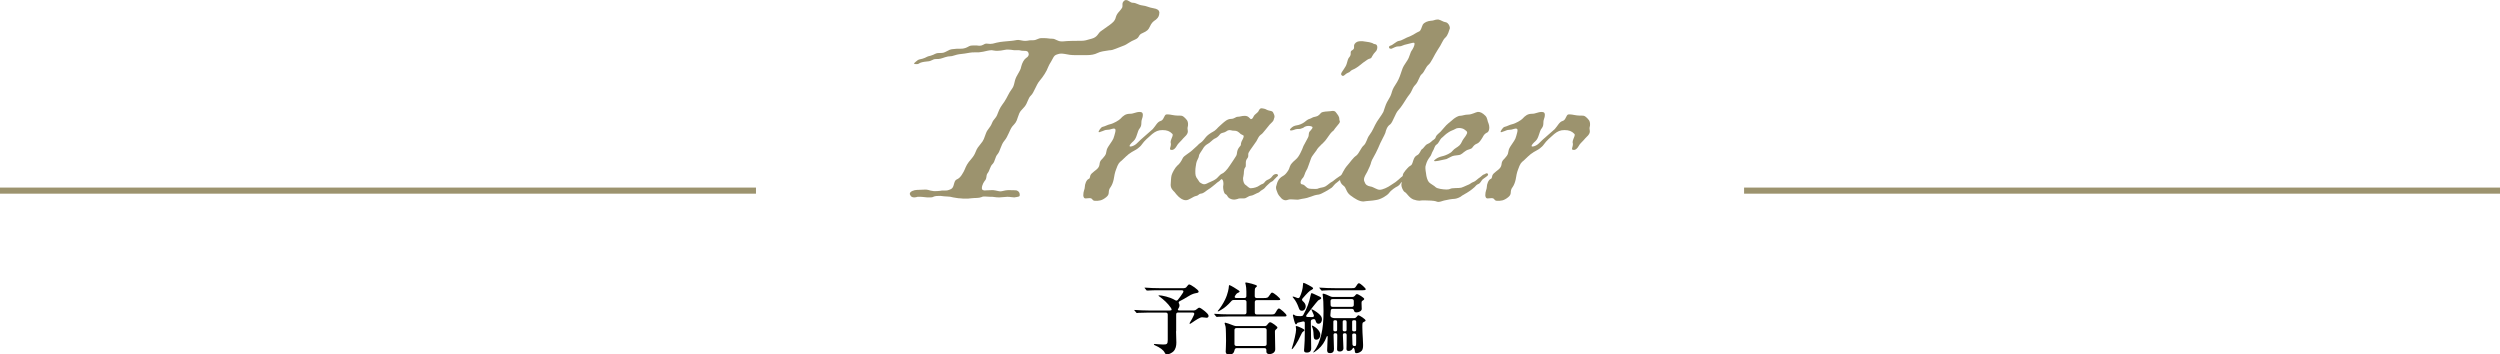 <?xml version="1.0" encoding="UTF-8"?>
<svg id="_レイヤー_1" data-name="レイヤー_1" xmlns="http://www.w3.org/2000/svg" viewBox="0 0 409.57 58.07">
  <defs>
    <style>
      .cls-1 {
        fill: #9c936e;
      }

      .cls-2 {
        fill: none;
        stroke: #9c936e;
        stroke-miterlimit: 10;
      }
    </style>
  </defs>
  <g>
    <line class="cls-2" y1="31.23" x2="123.85" y2="31.23"/>
    <line class="cls-2" x1="285.73" y1="31.23" x2="409.57" y2="31.23"/>
  </g>
  <g>
    <path class="cls-1" d="M189.92,2.17c0,.3-.1.69-.54,1.04-.54.35-.74.59-.99,1.13-.25.54-.44.74-1.23,1.09-.74.3-.39.69-1.18,1.04-.39.15-.74.35-1.04.54-.3.2-.59.39-1.04.54l-1.13.44c-.35.15-.69.25-1.04.25-.69.1-1.48.2-1.92.44-.49.25-1.09.35-1.73.35h-1.78c-.35,0-.74,0-1.04-.05-.59-.1-1.04-.2-1.43-.2-.2,0-.39.05-.54.1-.44.15-.54.15-.89.84s-.39.59-.69,1.28c-.25.69-.79,1.53-1.38,2.22-.59.69-.94,1.97-1.43,2.42-.49.44-.54,1.23-1.04,1.83-.54.64-.79.69-1.09,1.68-.3.99-.44.99-.94,1.58-.44.59-.69,1.63-1.28,2.32-.59.69-.69,1.73-1.13,2.22-.4.44-.4,1.18-.79,1.58-.44.39-.49,1.13-.84,1.53-.3.39-.05.84-.49,1.28-.15.2-.3.49-.39.79-.05.15-.05.3-.05.4,0,.2.1.3.39.35.3,0,.74-.05,1.18-.05h.3c.49.05.89.2,1.18.2.25,0,.79-.2,1.23-.2.39,0,1.18,0,1.43.05.39.15.49.44.49.69,0,.1,0,.2-.05.25-.1.1-.54.15-.84.2-.3,0-.69-.1-1.13-.1-.35,0-.99.1-1.33.1-.64,0-.89-.1-1.13-.1h-.35c-.35,0-.59-.05-.89-.05-.2,0-.35,0-.54.1-.49.2-.99.1-1.78.2-.3.05-.54.05-.79.05-.3,0-.59,0-.94-.05-.35,0-.74-.1-1.13-.15-.35-.1-.69-.15-.99-.15s-.69-.05-1.09-.1c-.44,0-.89,0-1.18.15-.15.1-.39.1-.64.1s-.54,0-.84-.05c-.3-.05-.59-.05-.84-.05h-.25c-.2.05-.35.1-.54.1-.3,0-.59-.1-.69-.44-.05-.05-.05-.1-.05-.15,0-.4.74-.64,1.18-.64.39,0,.89-.05,1.28-.05.2,0,.4,0,.54.05.25.1.59.15.94.2.35,0,.74,0,1.04-.05.2-.05.35-.05.49-.05h.35c.15,0,.35,0,.59-.1.64-.2.69-.44.89-1.18.25-.79.54-.3,1.18-1.23.59-.89.54-1.13.89-1.73.35-.64.89-.99,1.28-1.78.35-.74.2-.69.89-1.53.3-.35.49-.64.59-.89l.35-.94c.25-.69.69-.89.99-1.68.3-.74.64-.69.94-1.58.35-.94.54-1.13,1.09-1.92.49-.74.69-1.38,1.18-2.02.54-.69.35-1.18.79-2.07.49-.94.69-1.09.79-1.68.15-.59.44-1.13.79-1.38.25-.15.44-.35.44-.64,0-.05-.05-.1-.05-.2-.15-.49-.79-.25-1.28-.39-.2-.05-.3-.05-.39-.05h-.69c-.39-.05-.64-.1-.99-.1-.15,0-.35,0-.54.05-.49.1-.84.15-1.18.15-.2,0-.4,0-.64-.05-.1,0-.2-.05-.3-.05-.44,0-.94.15-1.43.25q-.54.1-.69.1h-.59c-.89,0-.94.1-1.73.2-.84.1-1.04.1-1.68.3-.64.25-.79.05-1.53.3-.74.25-.84.3-1.48.3s-.64.35-1.43.39c-1.58.15-1.19.44-1.73.44-.3,0-.44,0-.44-.1,0-.05.15-.2.35-.35.4-.35.44-.3,1.04-.44.69-.2.59-.35,1.33-.49.74-.2.69-.44,1.43-.44.69,0,.74-.05,1.33-.35.59-.35.79-.25,1.53-.35h.54c.3,0,.49,0,.94-.15.54-.2.49-.39,1.23-.39h.49c.15,0,.35.05.44.05.74,0,.74-.35,1.23-.35.2,0,.4.05.59.05.25,0,.54-.05,1.04-.2.84-.2,1.53-.2,2.42-.3.59-.05.79-.15,1.13-.15.15,0,.35.05.64.1.2.05.39.05.54.05.39,0,.54-.1.99-.1h.25c.64,0,.79-.35,1.43-.35h.25c.84,0,.84.1,1.48.1.54,0,.84.44,1.53.44h.2c.84-.1,2.37-.1,3.01-.1.59,0,.84-.1,1.73-.35.94-.25,1.04-.89,1.43-1.18l1.53-1.09c.39-.3.84-.59.99-1.28.1-.35.3-.64.54-.89.2-.25.39-.44.49-.64.05-.15.05-.25.05-.35v-.2c0-.2.05-.4.3-.59.1-.1.2-.1.3-.1.39,0,.69.44,1.09.44.59,0,.84.35,1.58.44.35.05.59.1.84.2.3.1.59.2.94.25.69.1.94.35.99.64v.2Z"/>
    <path class="cls-1" d="M194.6,20.77c-.05.1-.05.15-.05.25,0,.15.05.3.05.49s-.05.4-.3.69c-.3.3-.54.54-.74.79-.35.35-.64.64-.79.94-.25.44-.54.64-.79.64-.05,0-.15-.05-.2-.05-.1,0-.1-.05-.1-.15,0-.15.15-.44.15-.79,0-.1-.05-.15-.05-.25,0-.49.35-.94.35-1.23,0-.1-.05-.15-.1-.2-.39-.4-.84-.59-1.58-.59-.69,0-1.13.2-1.68.64l-.94.84c-.3.3-.54.54-.74.84-.2.3-.44.49-.69.69s-.59.35-.99.59c-.74.44-1.18.99-1.63,1.38-.44.35-.59.49-.94,1.48-.2.49-.3,1.09-.39,1.63-.1.44-.25.89-.49,1.23-.59.74,0,1.09-.74,1.68-.74.59-1.18.59-1.78.59s-.35-.44-.94-.44c-.25,0-.49.05-.64.05-.2,0-.35-.1-.39-.49,0-.74.25-.99.25-1.38,0-.44.25-1.18.64-1.33.35-.15.05-.44.49-.89.54-.54,1.18-.74,1.28-1.48.05-.74.44-.79.84-1.38.44-.59.1-.74.59-1.53.54-.84.84-1.13.99-1.78.1-.4.2-.64.2-.94,0-.2-.15-.25-.3-.25-.39.05-.59.2-.99.2-.49,0-.69.2-.94.25-.2.05-.35.15-.44.15-.05,0-.1,0-.1-.1,0-.05.35-.74.69-.79.3-.05.84-.35,1.13-.4.69-.15,1.53-.69,1.73-.89.49-.54.89-.84,1.58-.84.64,0,.94-.3,1.63-.3.39,0,.49.2.49.49,0,.2-.05.44-.15.69-.2.59.05.94-.35,1.48-.44.49-.44,1.58-1.04,2.12-.35.3-.64.64-.64.79,0,.05.05.1.2.1.79-.15,1.09-.64,1.63-1.13l1.97-1.73c.49-.54.74-1.18,1.28-1.33.59-.15.54-1.04.99-1.08h.2c.2,0,.49.05.74.1.3.05.59.1.89.1h.3c.44,0,.54.05.94.44.2.2.35.39.39.59.05.15.05.25.05.39s0,.3-.05.4Z"/>
    <path class="cls-1" d="M209.05,29.11c-.35.3-.44.54-.69.64s-.35.25-.74.59c-.39.35-.35.49-.79.74-.49.25-.35.4-.94.59-.44.2-.64.35-.94.39-.49.05-.74.44-1.13.44h-.49c-.2,0-.39,0-.59.1-.2.05-.39.1-.54.1-.35,0-.59-.1-.84-.25-.3-.2-.25-.49-.59-.64-.3-.15-.39-.89-.39-1.23.05-.3.05-.4.05-.54,0-.39-.15-.69-.3-.69-.05,0-.1.05-.15.1-.3.35-.44.3-.84.69-.4.3-.74.64-1.18.89-.4.25-.74.64-1.19.69-.44.05-.35.3-.84.39-.49.1-1.13.69-1.63.69-.54,0-.89-.3-1.23-.59-.35-.39-.4-.39-.64-.74-.25-.25-.64-.59-.64-1.18.05-.79.05-1.18.15-1.58.1-.39.59-1.28.94-1.58.35-.25.69-.79.84-1.13.15-.35.44-.49.69-.69.3-.2.84-.59,1.13-.89s.54-.44.79-.74c.3-.3.49-.3.84-.74.35-.44.49-.64.89-.94.59-.44.79-.4,1.23-.84.44-.49.69-.64.99-.94.3-.25.79-.74,1.38-.74s.74-.35,1.13-.35.59-.15,1.13-.15c.59,0,.74.35.99.54.39,0,.39-.49.69-.74.69-.59.49-.44.69-.79.1-.15.2-.25.39-.25.15,0,.3.05.54.1.2.05.3.2.79.3.35.05.54.15.59.35.05.1.2.35.2.59,0,.1,0,.15-.05.25-.1.25-.05.39-.3.64l-.44.44-.64.79c-.49.59-.54.69-.84.89-.3.2-.49.69-.69,1.04l-1.04,1.48c-.2.3-.3.49-.3.64v.25c0,.1,0,.25-.15.44-.2.25-.25.49-.25.74v.35c0,.15,0,.3-.1.4-.3.39-.15.89-.3,1.48-.05.15-.05.25-.05.39,0,.44.2.89.4.99.25.15.35.35.74.54h.2c.39,0,1.04-.2,1.28-.4.54-.39.59-.2.84-.49.3-.4.39-.4.79-.59.35-.2.4-.3.59-.54.15-.2.4-.3.59-.3.1,0,.15,0,.2.05s.1.1.1.15c0,.15-.2.25-.35.4ZM203.63,22.15c-.44-.2-.3-.15-.64-.44s-.59-.3-.94-.3c-.2,0-.4-.1-.59-.1-.15,0-.35.05-.54.2-.54.35-.79.15-1.09.54s-.54.54-.89.69c-.3.15-.74.69-1.09.84-.35.2-.59.44-.84.89-.25.44-.59.79-.59,1.09,0,.25-.39.79-.44,1.18-.05.4-.15.74-.15,1.28,0,.59,0,.89.4,1.38.39.54.15.39.69.69.1.05.25.1.35.1.35,0,.64-.25.94-.35.4-.15.84-.39,1.09-.59s.59-.69.89-.79c.3-.1.84-.64,1.28-1.33.44-.69.79-1.13,1.04-1.58.25-.39,0-.84.59-1.53.2-.2.2-.3.2-.39s0-.2.1-.44c.15-.3.35-.64.35-.84,0-.1,0-.15-.1-.2Z"/>
    <path class="cls-1" d="M219.81,29.31c-.25.1-.44.35-.79.59-.39.25-.64.69-.84.84-.25.15-.64.44-1.04.64-.44.25-.84.44-1.08.49-.44.05-.84.15-1.48.4-.59.25-1.13.25-1.68.39-.1.05-.25.05-.4.05-.35,0-.69-.05-.99-.05-.15,0-.3,0-.44.05-.15.05-.3.1-.44.1-.35,0-.64-.2-.89-.54-.2-.2-.4-.49-.49-.79-.1-.25-.2-.49-.2-.74,0-.1,0-.2.05-.3.1-.35.15-.59.3-.84.15-.3.4-.54.74-.74.3-.15.54-.4.74-.69.25-.3.39-.69.44-.89.15-.44.44-.69.99-1.18.3-.25.54-.64.74-1.04.2-.4.4-.84.49-1.13l.74-1.38c.25-.44,0-.79.4-1.13.2-.25.35-.4.35-.54,0-.1-.1-.15-.25-.2-.25-.05-.3-.05-.39-.05-.05,0-.2,0-.4.05-.49.15-.3.25-.74.35-.2.1-.35.1-.49.1s-.3,0-.49.05c-.25.1-.59.2-.79.2-.1,0-.15-.05-.15-.1s0-.1.1-.2c.3-.35.64-.49.99-.54.39-.05.89-.25,1.23-.49s.54-.49.94-.59c.35-.1.35-.25.94-.35.64-.15.64-.44.99-.69.15-.1.99-.2,1.38-.2.15,0,.3-.05.39-.05.25,0,.44.05.54.2.3.4.59.69.59,1.13,0,.25.1.35.1.44,0,.05-.05.15-.15.3l-.64.79c-.15.25-.3.44-.49.54-.2.2-.39.44-.59.74-.2.25-.35.54-.54.74-.2.2-.39.44-.64.64-.35.35-.69.69-.79.94l-.44.59c-.2.25-.4.54-.49.84l-.39,1.09c-.1.35-.25.64-.35.79-.25.4-.3.94-.59,1.23-.2.2-.35.49-.35.74,0,.15.1.3.3.3.49.1.54.54,1.09.69.3.05.54.05.84.05h.3c.15,0,.25,0,.44-.1.39-.15.69-.1,1.08-.3.44-.25.79-.64,1.13-.79.2-.1.35-.3.64-.49l.64-.44c.2-.15.49-.3.69-.3.1,0,.1.05.1.15,0,.2-.2.49-.49.64ZM225.33,8.49q-.3.3-.54.74c-.2.49-.35.25-.84.59-.49.35-.79.54-1.13.84s-.89.64-1.28.79c-.35.15-.3.35-.74.49-.39.15-.54.49-.79.49-.05,0-.1,0-.15-.05-.1-.05-.15-.15-.15-.25,0-.2.25-.49.44-.79.3-.49.35-.49.49-.94.15-.44.15-.79.49-1.13.1-.15.15-.3.15-.4v-.25c0-.15.05-.3.25-.39.25-.15.3-.3.3-.44v-.25c0-.1,0-.2.1-.35.25-.35.59-.44.99-.44h.3c.49.1.99.1,1.43.25.39.1.25.2.69.25.2.05.3.25.3.49s-.1.59-.3.74Z"/>
    <path class="cls-1" d="M236.78,6.17c-.44.39-.59,1.08-1.23,1.97-.59.89-1.08,2.12-1.53,2.47-.44.35-.69,1.23-1.09,1.53-.39.3-.54,1.19-.99,1.68-.44.44-.49.69-.69,1.09-.15.39-.59.84-.79,1.18-.2.3-.89,1.48-1.38,1.97s-.89,1.97-1.33,2.32c-.49.3-.69.94-.79,1.38-.15.44-.74,1.38-1.19,2.52-.49,1.13-1.04,1.87-1.13,2.27-.05.35-.39,1.08-.64,1.58-.2.4-.54.84-.54,1.28,0,.1,0,.2.05.3.2.59.49.74.99.84.49.05,1.04.54,1.53.54s1.33-.39,1.88-.79c.59-.35.89-.59,1.23-.89.39-.35.39-.4.84-.64.15-.15.35-.2.49-.2s.25.05.25.15c0,.3-.79.84-.99,1.04-.39.25-.3.49-.74.74-.4.2-1.09.64-1.43,1.13-.35.44-1.38,1.04-2.07,1.13-.74.15-1.58.15-2.12.25-.69,0-1.38-.44-2.12-.99-.79-.59-.64-1.28-1.19-1.63-.35-.25-.54-.64-.54-1.04,0-.15.05-.3.1-.44.25-.39.59-1.23,1.09-1.78.49-.54.94-1.28,1.48-1.63.49-.39.79-1.33,1.23-1.68.44-.39.54-1.18.89-1.63.64-.84.79-1.48,1.28-2.27.3-.49.69-.94,1.04-1.58.2-.54.35-1.13.59-1.58.25-.49.49-.79.64-1.18.15-.35.2-.79.49-1.28.35-.54.74-1.13.99-1.83.25-.64.39-1.28.64-1.68.25-.44.59-.84.79-1.28.2-.44.3-.89.44-1.13.3-.39.54-.94.54-1.23-.05-.15-.1-.15-.15-.15-.25,0-.64.15-1.13.25-.59.1-.84.35-1.23.35h-.2c-.35,0-.74.25-1.09.39-.3,0-.39-.1-.39-.25,0-.1.05-.2.2-.25.44-.1.99-.74,1.43-.79.49-.05,1.13-.54,1.78-.74.59-.25,1.09-.64,1.48-.79.35-.1.44-.74.64-1.13.25-.39.79-.59,1.33-.64.44,0,.69-.2,1.04-.2h.2c.44.1.79.4,1.18.44.35.05.69.54.69.99-.15.4-.3,1.13-.74,1.53Z"/>
    <path class="cls-1" d="M243.63,21.71c-.35.2-.49.3-.74.79-.3.49-.54.89-.94,1.04-.35.15-.49.3-.74.64-.2.3-.69.25-1.09.54-.44.25-.64.64-1.18.69s-.94.1-1.28.3l-.69.35-.94.2c-.2.05-.64.15-.89.15-.1,0-.2,0-.2-.1,0-.05.49-.44.79-.54.35-.15.74-.2.84-.25.3-.1,1.09-.39,1.38-.79.35-.44.84-.59,1.18-.94.3-.3.4-.74.64-1.04.25-.35.39-.49.54-.84.05-.05.05-.15.05-.2,0-.2-.2-.3-.44-.49-.2-.15-.54-.25-.89-.25-.2,0-.44.05-.59.15-.44.25-.69.25-1.18.59-.49.3-.79.69-1.13.94-.3.3-.39.79-.79,1.04-.35.25-.35.69-.59,1.04-.2.3-.25.74-.54,1.04-.25.35-.44.64-.59,1.18-.1.25-.1.39-.1.59,0,.25.05.49.1.84.05.59.25,1.23.49,1.48.3.3.84.54,1.13.84.25.2,1.13.35,1.78.35.25,0,.44-.05.54-.1.3-.2,1.53-.1,1.83-.2.35-.1.35-.15.94-.39.59-.2.69-.44,1.04-.54.3-.1.54-.35.84-.59.35-.25.49-.35.69-.54.2-.15.3-.1.49-.25.05-.05.15-.05.2-.05.1,0,.2.1.2.2s-.05.15-.15.25l-.74.54c-.25.25-.39.64-.64.74-.3.1-.49.3-.69.54-.1.1-.69.59-1.04.79-.35.25-.64.35-.99.59-.3.3-.99.54-1.28.54-.35,0-1.18.15-1.58.25-.3.05-.69.25-1.04.25-.15,0-.3-.05-.39-.1-.3-.1-1.18-.15-1.78-.15h-.49c-.15,0-.3.05-.44.05-.25,0-.54-.05-.99-.2-.74-.3-1.09-1.09-1.43-1.23-.25-.15-.54-.79-.54-1.18l.25-1.63c.05-.35.69-1.04.99-1.33.35-.25.44-.2.59-.64.15-.44.25-.99.74-1.23s.54-.79.79-.99c.3-.15.54-.69.89-.84.3-.15.35-.15.59-.35.35-.39.69-.39.79-.79.1-.35.49-.59.79-.89.35-.35.89-1.08,1.23-1.33.39-.3.69-.59.94-.79.2-.15.69-.49,1.04-.49.39,0,.74-.2,1.33-.2s1.23-.4,1.58-.44c.39,0,.74.15,1.23.64.35.35.3.84.54,1.33.05.15.1.39.1.59,0,.35-.1.69-.35.84Z"/>
    <path class="cls-1" d="M260.46,20.77c-.05.1-.05.15-.05.25,0,.15.05.3.05.49s-.05.4-.3.69c-.3.3-.54.54-.74.79-.35.35-.64.64-.79.94-.25.44-.54.64-.79.64-.05,0-.15-.05-.2-.05-.1,0-.1-.05-.1-.15,0-.15.15-.44.15-.79,0-.1-.05-.15-.05-.25,0-.49.35-.94.35-1.23,0-.1-.05-.15-.1-.2-.39-.4-.84-.59-1.58-.59-.69,0-1.13.2-1.68.64l-.94.84c-.3.3-.54.54-.74.84-.2.3-.44.49-.69.69s-.59.35-.99.59c-.74.44-1.18.99-1.63,1.38-.44.35-.59.49-.94,1.48-.2.49-.3,1.09-.39,1.63-.1.44-.25.89-.49,1.23-.59.74,0,1.09-.74,1.68-.74.59-1.18.59-1.78.59s-.35-.44-.94-.44c-.25,0-.49.05-.64.05-.2,0-.35-.1-.39-.49,0-.74.25-.99.25-1.38,0-.44.25-1.18.64-1.33.35-.15.05-.44.49-.89.54-.54,1.18-.74,1.28-1.48.05-.74.44-.79.84-1.38.44-.59.1-.74.59-1.53.54-.84.84-1.13.99-1.78.1-.4.2-.64.2-.94,0-.2-.15-.25-.3-.25-.39.05-.59.2-.99.2-.49,0-.69.2-.94.25-.2.05-.35.15-.44.15-.05,0-.1,0-.1-.1,0-.05.35-.74.69-.79.3-.05.84-.35,1.13-.4.69-.15,1.53-.69,1.73-.89.49-.54.89-.84,1.58-.84.64,0,.94-.3,1.63-.3.39,0,.49.2.49.49,0,.2-.05.44-.15.69-.2.59.05.94-.35,1.48-.44.49-.44,1.58-1.04,2.12-.35.3-.64.64-.64.79,0,.05.05.1.2.1.79-.15,1.09-.64,1.63-1.13l1.97-1.73c.49-.54.74-1.18,1.28-1.33.59-.15.54-1.04.99-1.08h.2c.2,0,.49.05.74.1.3.05.59.1.89.1h.3c.44,0,.54.05.94.44.2.2.35.39.39.59.05.15.05.25.05.39s0,.3-.05.4Z"/>
  </g>
  <g>
    <path d="M192.67,54.27c.01.61.05,1.24.05,1.84,0,.53-.09,1.07-.49,1.47-.18.18-.68.48-1.02.48-.19,0-.31-.09-.41-.3-.19-.4-.76-.84-1.61-1.2-.09-.04-.15-.08-.15-.13,0-.06.05-.08.12-.08.1,0,.88.09,1.39.09.62,0,.76-.07.76-.75v-4.16c0-.21-.12-.32-.32-.32h-2.84c-.39,0-1.46.03-1.62.04l-.26.03c-.05,0-.08-.01-.13-.08l-.22-.26c-.06-.06-.09-.1-.09-.13s.04-.03.05-.03h.06c.53.05,1.66.09,2.31.09h3.38c.41,0,.36-.19.18-.46-.48-.71-1.2-1.35-1.78-1.77-.22-.15-.23-.17-.23-.21s.04-.05.09-.05c.43,0,1.8.28,2.62.79.19.12.34.1.46-.06.32-.4.61-.79.84-1.17.15-.26.05-.39-.23-.39h-3.75c-.39,0-1.51.01-1.77.05h-.13c-.05.01-.08-.01-.12-.06l-.24-.3s-.06-.06-.06-.09c0-.03.04-.03.05-.03.01,0,.06,0,.21.01.61.05,1.48.08,2.13.08h4.05c.15,0,.28-.04.39-.14l.13-.17c.22-.27.27-.3.35-.3.25,0,1.55.88,1.55,1.16,0,.13-.08.19-.26.23-.27.05-.46.09-.63.15-.26.1-.46.18-.93.48-.39.26-.83.48-1.28.72-.19.1-.21.23-.12.39.05.09.08.18.08.28,0,.21-.08.4-.19.55-.14.18-.08.3.15.3h2.41c.15,0,.28-.05.41-.17.28-.24.37-.28.48-.28.14,0,.57.31.8.5.43.36.71.62.71.85,0,.13-.09.3-.31.3-.19,0-.52-.08-.76-.08-.36,0-1.06.48-1.61.86-.26.18-.32.21-.36.21-.05,0-.08-.03-.08-.06s.01-.08.1-.22c.22-.34.45-.77.64-1.2.1-.22,0-.37-.24-.37h-2.37c-.21,0-.32.1-.32.32v2.73Z"/>
    <path d="M199.33,51.92s-.06-.03-.12-.09l-.24-.3s-.05-.05-.05-.08c0-.03.03-.04.05-.04h.04c.63.06,1.64.09,2.28.09h2.6c.21,0,.32-.12.32-.32v-1.71c0-.21-.12-.32-.32-.32h-1.77c-.17,0-.28.05-.4.19-.52.61-1.16,1.15-1.74,1.47-.3.17-.39.21-.43.21s-.05-.01-.05-.04.01-.05.08-.13c.41-.49.8-1.11,1.11-1.74.48-.97.63-1.95.63-2.19,0-.19.05-.21.1-.21.14,0,1.29.7,1.52.88.12.09.14.13.14.17,0,.06-.05.13-.27.22-.15.06-.26.13-.48.5-.12.18-.04.34.19.34h1.35c.21,0,.32-.12.32-.32v-.73c0-.4-.05-.92-.1-1.08s-.08-.27-.08-.32c0-.08.08-.09.15-.09.1,0,1.77.35,1.77.58,0,.05-.05.12-.22.26-.13.12-.15.15-.15,1.26v.13c0,.21.12.32.32.32h1.11c.64,0,.72-.03,1.01-.48.22-.35.3-.41.41-.41.26,0,1.33.91,1.33,1.1,0,.1-.06.13-.27.13h-3.58c-.21,0-.32.12-.32.32v1.71c0,.21.12.32.32.32h2.31c.53,0,.62-.04.8-.36.31-.55.41-.62.53-.62.21,0,1.24.92,1.24,1.13,0,.18-.14.18-.39.18h-9.16c-.39,0-1.51.03-1.66.05l-.23.03ZM200.81,57.49c0-.32.05-.79.05-1.66s-.03-1.66-.04-1.93c-.01-.3-.05-.48-.09-.58-.1-.27-.1-.34-.1-.37,0-.06.04-.09.1-.09.09,0,.8.23,1.4.48.14.05.26.08.4.08h4.68c.17,0,.28-.06.39-.21.18-.26.35-.42.48-.42.26,0,1.2.7,1.2.86,0,.09-.05.15-.13.22-.17.13-.28.22-.28.44,0,1.08.05,1.88.05,2.91,0,.53-.49.79-.97.79-.32,0-.48-.18-.48-.39v-.27c0-.21-.12-.32-.32-.32h-4.54c-.19,0-.31.1-.35.31-.09.48-.34.75-.89.75-.49,0-.57-.27-.57-.58ZM207.19,56.68c.21,0,.32-.12.32-.32v-2.29c0-.21-.12-.32-.32-.32h-4.63c-.21,0-.32.12-.32.32v2.29c0,.21.12.32.32.32h4.63Z"/>
    <path d="M211.62,57.15s.01-.08.06-.23c.3-.88.66-2.46.66-2.94,0-.08-.01-.19-.03-.28l-.03-.19c0-.06.03-.1.1-.1.12,0,.39.12.61.22l.31.14c.27.13.39.22.39.32,0,.09-.06.14-.18.22-.15.1-.19.17-.3.4-.7,1.56-1.42,2.5-1.56,2.5-.01,0-.04-.01-.04-.05ZM212.75,50.37c-.23-.63-.5-1.13-.83-1.52-.14-.17-.15-.18-.15-.22,0-.03.03-.05.06-.05.06,0,.35.08.67.22.19.08.35.04.44-.15.3-.63.49-1.33.52-1.96.01-.32.04-.35.12-.35.04,0,.14.04.31.12.36.17.71.36.97.52.17.1.26.17.26.27,0,.06-.05.14-.27.25-.19.09-.28.13-.53.39-.19.19-.61.63-.93,1.01-.13.17-.1.31.06.45.26.22.46.5.46.84s-.21.72-.63.72c-.31,0-.4-.17-.53-.52ZM213.64,57.37c0-.09.01-.26.03-.4.07-.68.09-1.7.09-2.38v-1.7c0-.19-.13-.26-.32-.22-.34.09-.58.14-.76.18-.09.01-.14.04-.18.12-.03.05-.1.17-.17.17-.1,0-.15-.13-.21-.28s-.15-.53-.18-.63c-.03-.09-.13-.53-.13-.57,0-.06.04-.13.1-.13.05,0,.13.05.23.13.1.08.26.09.49.12.18.01.31.01.48.01.18-.01.31-.03.4-.19.66-1.17.98-2.11,1.2-3.2.07-.31.09-.37.18-.37.06,0,.18.04.35.12.15.07.85.39,1.03.48.13.06.18.12.18.21s-.04.13-.15.19c-.17.09-.3.13-.41.26-.15.17-.46.53-.8.97-.34.42-.7.9-1.01,1.3-.17.22-.13.35.14.37.18,0,.32.01.45.01h.34c.21,0,.3-.14.22-.35-.1-.26-.18-.45-.27-.62-.1-.21-.12-.25-.12-.27,0-.03.01-.04.04-.04.09,0,.77.36,1.24.8.36.35.45.52.45.9,0,.28-.18.68-.57.68-.18,0-.37-.1-.48-.53-.05-.19-.18-.26-.39-.22l-.1.03c-.19.04-.28.15-.28.35.01,1.52.06,4.06.06,4.42,0,.32-.14.67-.71.67-.36,0-.46-.13-.46-.37ZM215.2,54.95c-.01-.63-.06-.97-.23-1.38-.05-.13-.06-.17-.06-.19,0-.03.01-.04.04-.04.22,0,1.35.72,1.35,1.48,0,.45-.26.83-.64.83s-.44-.26-.45-.7ZM217.42,57.49c0-.22.04-.85.06-1.55.01-.18.03-.61.03-.73,0-.19-.1-.23-.17-.05-.32.88-.77,1.52-1.39,2.06-.28.24-.7.52-.77.52-.03,0-.04-.01-.04-.03,0-.03.01-.04.12-.17.55-.68.95-1.66,1.21-2.76.25-1.04.36-2.19.36-3.82,0-1.28-.06-2.06-.1-2.35-.03-.19-.05-.35-.05-.41,0-.05.03-.09.08-.09.21,0,.76.23,1.2.45.14.06.26.09.4.09h3.2c.17,0,.27-.05.39-.17.05-.05.1-.12.14-.17.08-.09.14-.13.21-.13.23,0,1.2.62,1.2.79,0,.06-.01.13-.23.26-.19.12-.21.14-.21.5,0,.17.03.71.03.88,0,.36-.5.57-.85.57-.26,0-.37-.1-.41-.27-.05-.21-.15-.31-.35-.31h-3.15c-.21,0-.32.12-.32.32-.01.27-.04.41-.06.71-.03.43.5.49.71.49h3.18c.17,0,.28-.06.41-.21.17-.22.23-.26.3-.26.17,0,1.17.64,1.17.85,0,.09-.1.17-.35.28-.17.08-.18.18-.18.86,0,.59.04,1.15.08,1.84.03.41.04.81.04.99,0,.36,0,.77-.26,1.03s-.61.36-.83.36c-.18,0-.25-.12-.26-.31,0-.06-.03-.27-.08-.4-.13-.32-.26-.13-.32.01-.12.23-.44.34-.62.34-.3,0-.35-.18-.35-.34,0-.14.03-.66.03-2.22,0-.23-.05-.35-.31-.35s-.32.12-.31.32c.03.79.09,1.87.09,2.14,0,.36-.27.54-.58.54-.41,0-.46-.21-.46-.37,0-.23.03-.81.03-2.28,0-.23-.06-.35-.31-.35-.26,0-.31.12-.3.32.01.83.07,2.04.07,2.26,0,.43-.18.68-.66.68-.4,0-.44-.22-.44-.4ZM216.45,47.54l-.22-.26c-.06-.08-.09-.12-.09-.13,0-.03.03-.03.04-.03h.04c.7.06,1.77.09,2.48.09h2.77c.46,0,.52-.03.7-.32.17-.28.31-.49.46-.49.25,0,1.12.84,1.12.97,0,.18-.31.18-.5.18h-4.54c-.44,0-1.57,0-1.87.04-.21.03-.26.03-.27.03-.05,0-.08-.03-.12-.08ZM218.31,50.27h3.16c.21,0,.32-.12.32-.32v-.63c0-.21-.12-.32-.32-.32h-3.17c-.21,0-.32.12-.32.32.01.21.01.41.01.63,0,.21.12.32.32.32ZM219.06,52.74c0-.18-.05-.28-.32-.28s-.3.1-.3.28v1.25c0,.19.04.3.32.3.24,0,.3-.1.3-.3v-1.25ZM220.6,52.74c0-.18-.04-.28-.28-.28h-.05c-.26,0-.3.1-.3.28v1.25c0,.19.04.3.34.3.25,0,.3-.1.3-.3v-1.25ZM222.18,52.74c0-.18-.04-.28-.28-.28h-.08c-.26,0-.3.1-.3.28v1.25c0,.19.04.3.3.3h.08c.24,0,.28-.1.28-.3v-1.25ZM221.57,56.38c.01.21.12.31.31.31.28,0,.3-.04.3-.59v-1.15c0-.21-.05-.32-.34-.32s-.32.12-.31.34l.04,1.42Z"/>
  </g>
</svg>